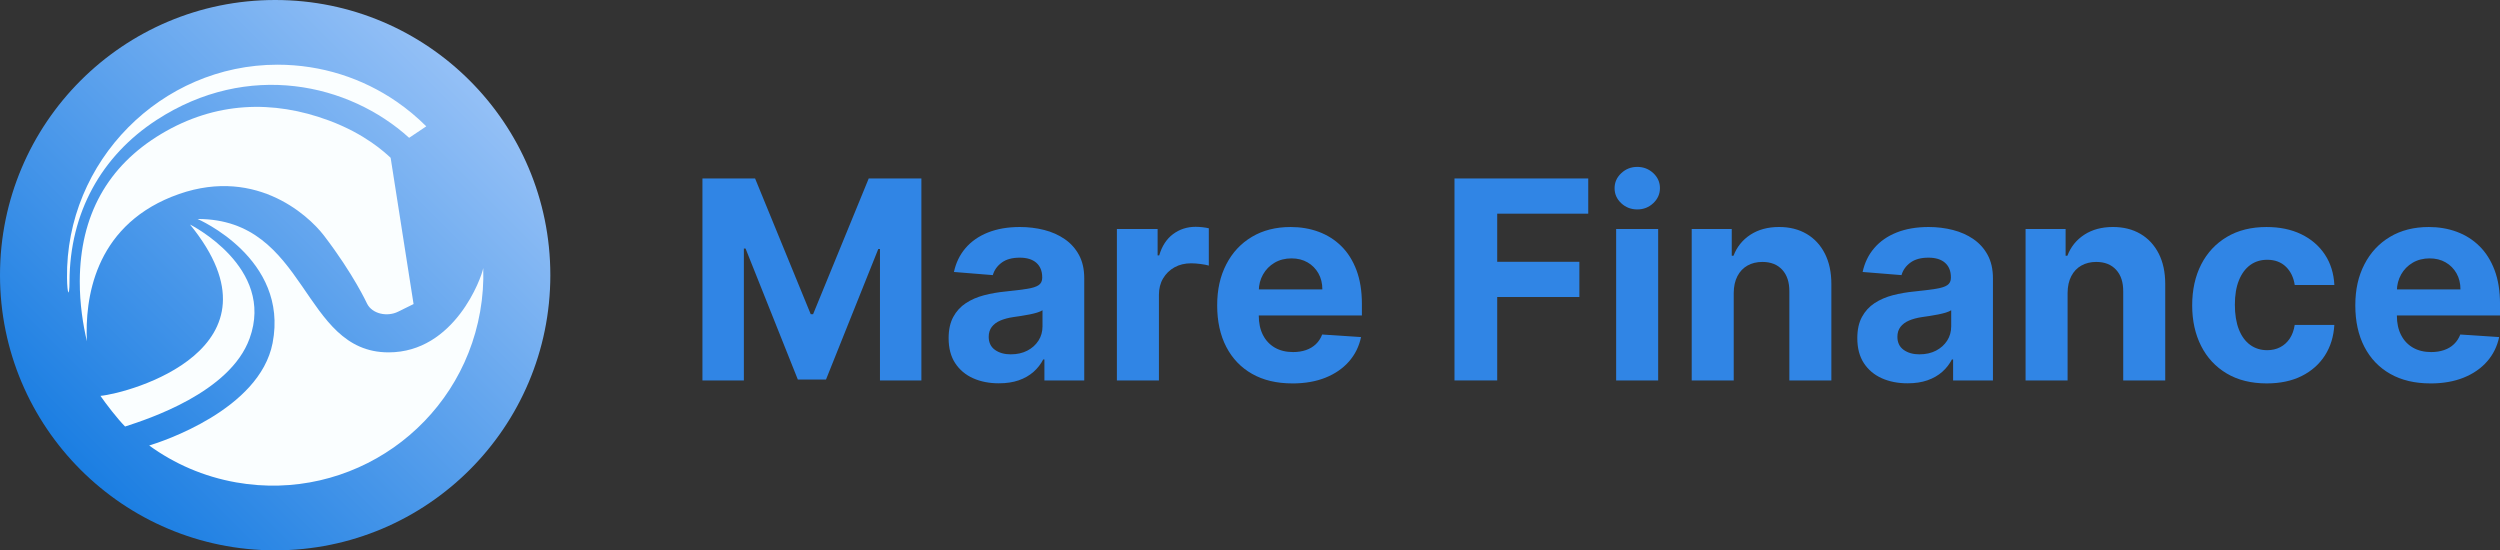 <?xml version="1.0" encoding="UTF-8"?>
<svg id="Layer_2" data-name="Layer 2" xmlns="http://www.w3.org/2000/svg" xmlns:xlink="http://www.w3.org/1999/xlink" viewBox="0 0 1009.75 222.28">
  <rect x="0" y="0" width="1009.75" height="222.28" fill="#333333" stroke="none"/>
  <defs>
    <style>
      .cls-1 {
        fill: #fafeff;
      }

      .cls-2 {
        fill: #3085e5;
      }

      .cls-3 {
        fill: url(#linear-gradient);
      }
    </style>
    <linearGradient id="linear-gradient" x1="189.73" y1="32.55" x2="32.55" y2="189.73" gradientUnits="userSpaceOnUse">
      <stop offset="0" stop-color="#94c0f6"/>
      <stop offset="1" stop-color="#1b7ee2"/>
    </linearGradient>
  </defs>
  <g id="Layer_8" data-name="Layer 8">
    <g>
      <path class="cls-2" d="m283.71,72.08h21.27l22.47,54.82h.96l22.47-54.82h21.27v81.59h-16.73v-53.1h-.68l-21.11,52.71h-11.39l-21.11-52.9h-.68v53.3h-16.73v-81.59Z"/>
      <path class="cls-2" d="m403.47,154.82c-3.9,0-7.38-.68-10.44-2.05-3.05-1.37-5.46-3.4-7.23-6.09-1.77-2.7-2.65-6.06-2.65-10.1,0-3.4.62-6.25,1.87-8.56s2.95-4.17,5.1-5.58c2.15-1.41,4.6-2.47,7.35-3.19s5.64-1.22,8.67-1.51c3.56-.37,6.43-.72,8.6-1.06,2.18-.33,3.76-.83,4.74-1.49.98-.66,1.47-1.65,1.47-2.95v-.24c0-2.52-.79-4.47-2.37-5.86-1.58-1.38-3.82-2.07-6.71-2.07-3.05,0-5.48.67-7.29,2.01s-3,3.02-3.58,5.04l-15.7-1.27c.8-3.72,2.36-6.94,4.7-9.66,2.34-2.72,5.36-4.82,9.06-6.29,3.71-1.47,8-2.21,12.89-2.21,3.4,0,6.66.4,9.78,1.19s5.9,2.03,8.33,3.71c2.43,1.67,4.35,3.82,5.76,6.43,1.41,2.62,2.11,5.74,2.11,9.38v41.27h-16.09v-8.49h-.48c-.98,1.91-2.3,3.59-3.94,5.04-1.65,1.45-3.62,2.58-5.94,3.39s-4.98,1.21-8.01,1.21Zm4.86-11.71c2.5,0,4.7-.5,6.61-1.49s3.41-2.34,4.5-4.04c1.09-1.7,1.63-3.62,1.63-5.78v-6.49c-.53.34-1.25.66-2.17.94-.92.28-1.95.53-3.09.76-1.14.23-2.28.43-3.43.6-1.14.17-2.18.33-3.11.46-1.99.29-3.73.76-5.22,1.39-1.49.64-2.64,1.49-3.47,2.57-.82,1.08-1.24,2.41-1.24,4,0,2.31.84,4.07,2.53,5.28,1.69,1.21,3.83,1.81,6.43,1.81Z"/>
      <path class="cls-2" d="m451.11,153.67v-61.19h16.45v10.68h.64c1.12-3.8,2.99-6.67,5.62-8.62s5.66-2.93,9.08-2.93c.85,0,1.77.05,2.75.16.98.11,1.85.25,2.59.44v15.06c-.8-.24-1.9-.45-3.31-.64-1.41-.19-2.7-.28-3.86-.28-2.5,0-4.72.54-6.67,1.61-1.95,1.08-3.49,2.57-4.62,4.48s-1.69,4.12-1.69,6.61v34.62h-16.97Z"/>
      <path class="cls-2" d="m521.98,154.86c-6.29,0-11.71-1.28-16.23-3.84-4.53-2.56-8.01-6.2-10.46-10.92-2.44-4.71-3.67-10.3-3.67-16.75s1.22-11.82,3.67-16.57c2.44-4.75,5.89-8.46,10.34-11.11,4.45-2.66,9.67-3.98,15.68-3.98,4.04,0,7.8.64,11.29,1.93s6.55,3.22,9.16,5.8c2.62,2.58,4.65,5.81,6.12,9.7,1.46,3.89,2.19,8.44,2.19,13.64v4.66h-51.67v-10.52h35.7c0-2.44-.53-4.61-1.59-6.49s-2.53-3.37-4.4-4.44c-1.87-1.08-4.04-1.61-6.51-1.61s-4.85.59-6.83,1.77c-1.98,1.18-3.53,2.76-4.64,4.74s-1.69,4.18-1.71,6.59v10c0,3.03.56,5.64,1.69,7.85,1.13,2.21,2.73,3.9,4.8,5.1,2.07,1.19,4.53,1.79,7.37,1.79,1.89,0,3.61-.26,5.18-.8,1.57-.53,2.91-1.33,4.02-2.39s1.96-2.36,2.55-3.9l15.7,1.04c-.8,3.77-2.42,7.06-4.88,9.86-2.46,2.8-5.62,4.98-9.48,6.53s-8.32,2.33-13.37,2.33Z"/>
      <path class="cls-2" d="m587.47,153.67v-81.59h54.02v14.22h-36.77v19.44h33.19v14.22h-33.19v33.7h-17.25Z"/>
      <path class="cls-2" d="m661.29,84.59c-2.52,0-4.68-.84-6.47-2.51s-2.69-3.69-2.69-6.06.9-4.39,2.71-6.08c1.81-1.69,3.96-2.53,6.45-2.53s4.68.84,6.47,2.51,2.69,3.69,2.69,6.06-.9,4.39-2.69,6.08-3.95,2.53-6.47,2.53Zm-8.53,69.08v-61.19h16.97v61.19h-16.97Z"/>
      <path class="cls-2" d="m700.25,118.29v35.38h-16.97v-61.19h16.17v10.8h.72c1.35-3.56,3.62-6.38,6.81-8.47,3.19-2.08,7.05-3.13,11.59-3.13,4.25,0,7.95.93,11.12,2.79,3.16,1.86,5.62,4.51,7.37,7.95,1.75,3.44,2.63,7.54,2.63,12.29v38.96h-16.97v-35.93c.03-3.75-.93-6.67-2.87-8.78-1.94-2.11-4.61-3.17-8.01-3.17-2.28,0-4.3.49-6.04,1.47-1.74.98-3.09,2.41-4.06,4.28-.97,1.87-1.47,4.12-1.49,6.75Z"/>
      <path class="cls-2" d="m770.49,154.82c-3.9,0-7.38-.68-10.44-2.05-3.05-1.37-5.46-3.4-7.23-6.09-1.77-2.7-2.65-6.06-2.65-10.1,0-3.4.62-6.25,1.87-8.56,1.25-2.31,2.95-4.17,5.1-5.58,2.15-1.41,4.6-2.47,7.35-3.19s5.64-1.22,8.67-1.51c3.56-.37,6.43-.72,8.6-1.06s3.76-.83,4.74-1.49c.98-.66,1.47-1.65,1.47-2.95v-.24c0-2.52-.79-4.47-2.37-5.86s-3.82-2.07-6.71-2.07c-3.05,0-5.48.67-7.29,2.01-1.81,1.34-3,3.02-3.58,5.04l-15.7-1.27c.8-3.72,2.36-6.94,4.7-9.66,2.34-2.72,5.36-4.82,9.06-6.29,3.71-1.47,8-2.21,12.89-2.21,3.4,0,6.66.4,9.78,1.19,3.12.8,5.9,2.03,8.33,3.71,2.43,1.67,4.35,3.82,5.76,6.43,1.41,2.62,2.11,5.74,2.11,9.38v41.27h-16.09v-8.49h-.48c-.98,1.91-2.3,3.59-3.94,5.04-1.65,1.45-3.63,2.58-5.94,3.39s-4.98,1.21-8.01,1.21Zm4.86-11.71c2.5,0,4.7-.5,6.61-1.49,1.91-1,3.41-2.34,4.5-4.04,1.09-1.7,1.63-3.62,1.63-5.78v-6.49c-.53.34-1.25.66-2.17.94-.92.28-1.95.53-3.09.76-1.14.23-2.28.43-3.43.6-1.14.17-2.18.33-3.11.46-1.99.29-3.73.76-5.22,1.39-1.49.64-2.64,1.49-3.47,2.57-.82,1.08-1.24,2.41-1.24,4,0,2.31.84,4.07,2.53,5.28,1.69,1.21,3.83,1.81,6.43,1.81Z"/>
      <path class="cls-2" d="m835.1,118.29v35.38h-16.97v-61.19h16.17v10.8h.72c1.35-3.56,3.62-6.38,6.81-8.47,3.19-2.08,7.05-3.13,11.59-3.13,4.25,0,7.95.93,11.12,2.79,3.16,1.86,5.62,4.51,7.37,7.95,1.75,3.44,2.63,7.54,2.63,12.29v38.96h-16.97v-35.93c.03-3.75-.93-6.67-2.87-8.78-1.94-2.11-4.61-3.17-8.01-3.17-2.28,0-4.3.49-6.04,1.47-1.74.98-3.09,2.41-4.06,4.28-.97,1.87-1.47,4.12-1.49,6.75Z"/>
      <path class="cls-2" d="m915.54,154.86c-6.27,0-11.65-1.33-16.15-4s-7.95-6.38-10.36-11.13c-2.4-4.75-3.61-10.22-3.61-16.41s1.21-11.77,3.64-16.51c2.43-4.74,5.89-8.45,10.38-11.12,4.49-2.67,9.83-4,16.01-4,5.34,0,10.01.97,14.02,2.91,4.01,1.94,7.18,4.66,9.52,8.17,2.34,3.51,3.62,7.62,3.86,12.35h-16.01c-.45-3.05-1.64-5.52-3.57-7.39s-4.44-2.81-7.55-2.81c-2.63,0-4.92.71-6.87,2.13s-3.47,3.49-4.56,6.19-1.63,5.99-1.63,9.84.54,7.22,1.61,9.96c1.08,2.74,2.6,4.82,4.56,6.25,1.96,1.43,4.26,2.15,6.89,2.15,1.94,0,3.68-.4,5.24-1.2,1.55-.8,2.84-1.96,3.86-3.49s1.69-3.37,2.01-5.52h16.01c-.27,4.67-1.53,8.78-3.8,12.33-2.27,3.54-5.4,6.31-9.38,8.31-3.98,1.99-8.7,2.99-14.14,2.99Z"/>
      <path class="cls-2" d="m981.67,154.86c-6.29,0-11.71-1.28-16.23-3.84-4.53-2.56-8.01-6.2-10.46-10.92-2.44-4.71-3.67-10.3-3.67-16.75s1.22-11.82,3.67-16.57c2.44-4.75,5.89-8.46,10.34-11.11,4.45-2.66,9.67-3.98,15.68-3.98,4.04,0,7.8.64,11.29,1.93s6.55,3.22,9.16,5.8c2.62,2.58,4.65,5.81,6.12,9.7,1.46,3.89,2.19,8.44,2.19,13.64v4.66h-51.67v-10.52h35.69c0-2.44-.53-4.61-1.59-6.49s-2.53-3.37-4.4-4.44c-1.87-1.08-4.04-1.61-6.51-1.61s-4.85.59-6.83,1.77c-1.98,1.18-3.53,2.76-4.64,4.74s-1.69,4.18-1.71,6.59v10c0,3.03.56,5.64,1.69,7.85,1.13,2.21,2.73,3.9,4.8,5.1,2.07,1.19,4.53,1.79,7.37,1.79,1.89,0,3.61-.26,5.18-.8,1.57-.53,2.91-1.33,4.02-2.39s1.96-2.36,2.55-3.9l15.7,1.04c-.8,3.77-2.42,7.06-4.88,9.86-2.46,2.8-5.62,4.98-9.48,6.53s-8.32,2.33-13.37,2.33Z"/>
    </g>
    <circle class="cls-3" cx="111.14" cy="111.14" r="111.14"/>
    <g>
      <path class="cls-1" d="m63.24,48.46c36.95-24.03,77.77-14.77,102.01,7.2l6.92-4.63c-3.67-3.67-7.68-7.01-11.97-9.97-13.68-9.42-30.26-14.93-48.13-14.93-47.03,0-85.58,39.04-85,86.07.08,6.91.99,8.24,1.01,1.45.08-27.68,12.89-50.71,35.17-65.19Z"/>
      <path class="cls-1" d="m69.29,79.5c32.64-13.18,54.98,7.06,61.56,15.65,11.99,15.66,17.41,27.5,17.41,27.5,2.06,4.13,8.09,5.42,12.49,3.26l6.29-3.1-9.26-59.08c-2.35-2.14-10.16-9.57-24.97-15.07-22.57-8.39-45.87-7.62-67.68,5.43-21.72,13-32.79,32.99-32.91,59.43-.04,9.33,1.36,17.86,2.88,24.32-.81-16.84,2.82-45.67,34.2-58.35Z"/>
      <path class="cls-1" d="m195.18,108.27c-.67,3.9-11.54,34.05-38.23,34.05-35.32,0-32.5-53.88-77.18-53.88,0,0,36.98,15.87,30.33,50.12-5.24,26.95-44.82,39.87-49.84,41.38,10.12,7.36,22.03,12.59,35.19,14.91,46.23,8.15,90.32-22.72,98.47-68.95,1.05-5.94,1.45-11.83,1.26-17.63Z"/>
      <path class="cls-1" d="m100.8,136.75c10.49-28.84-24.06-46.07-24.06-46.07,41,50.26-24.76,68.16-36.17,69.21,2.24,3.24,6.66,9.02,9.95,12.38,9.14-2.97,42.38-13.68,50.27-35.52Z"/>
    </g>
  </g>
</svg>